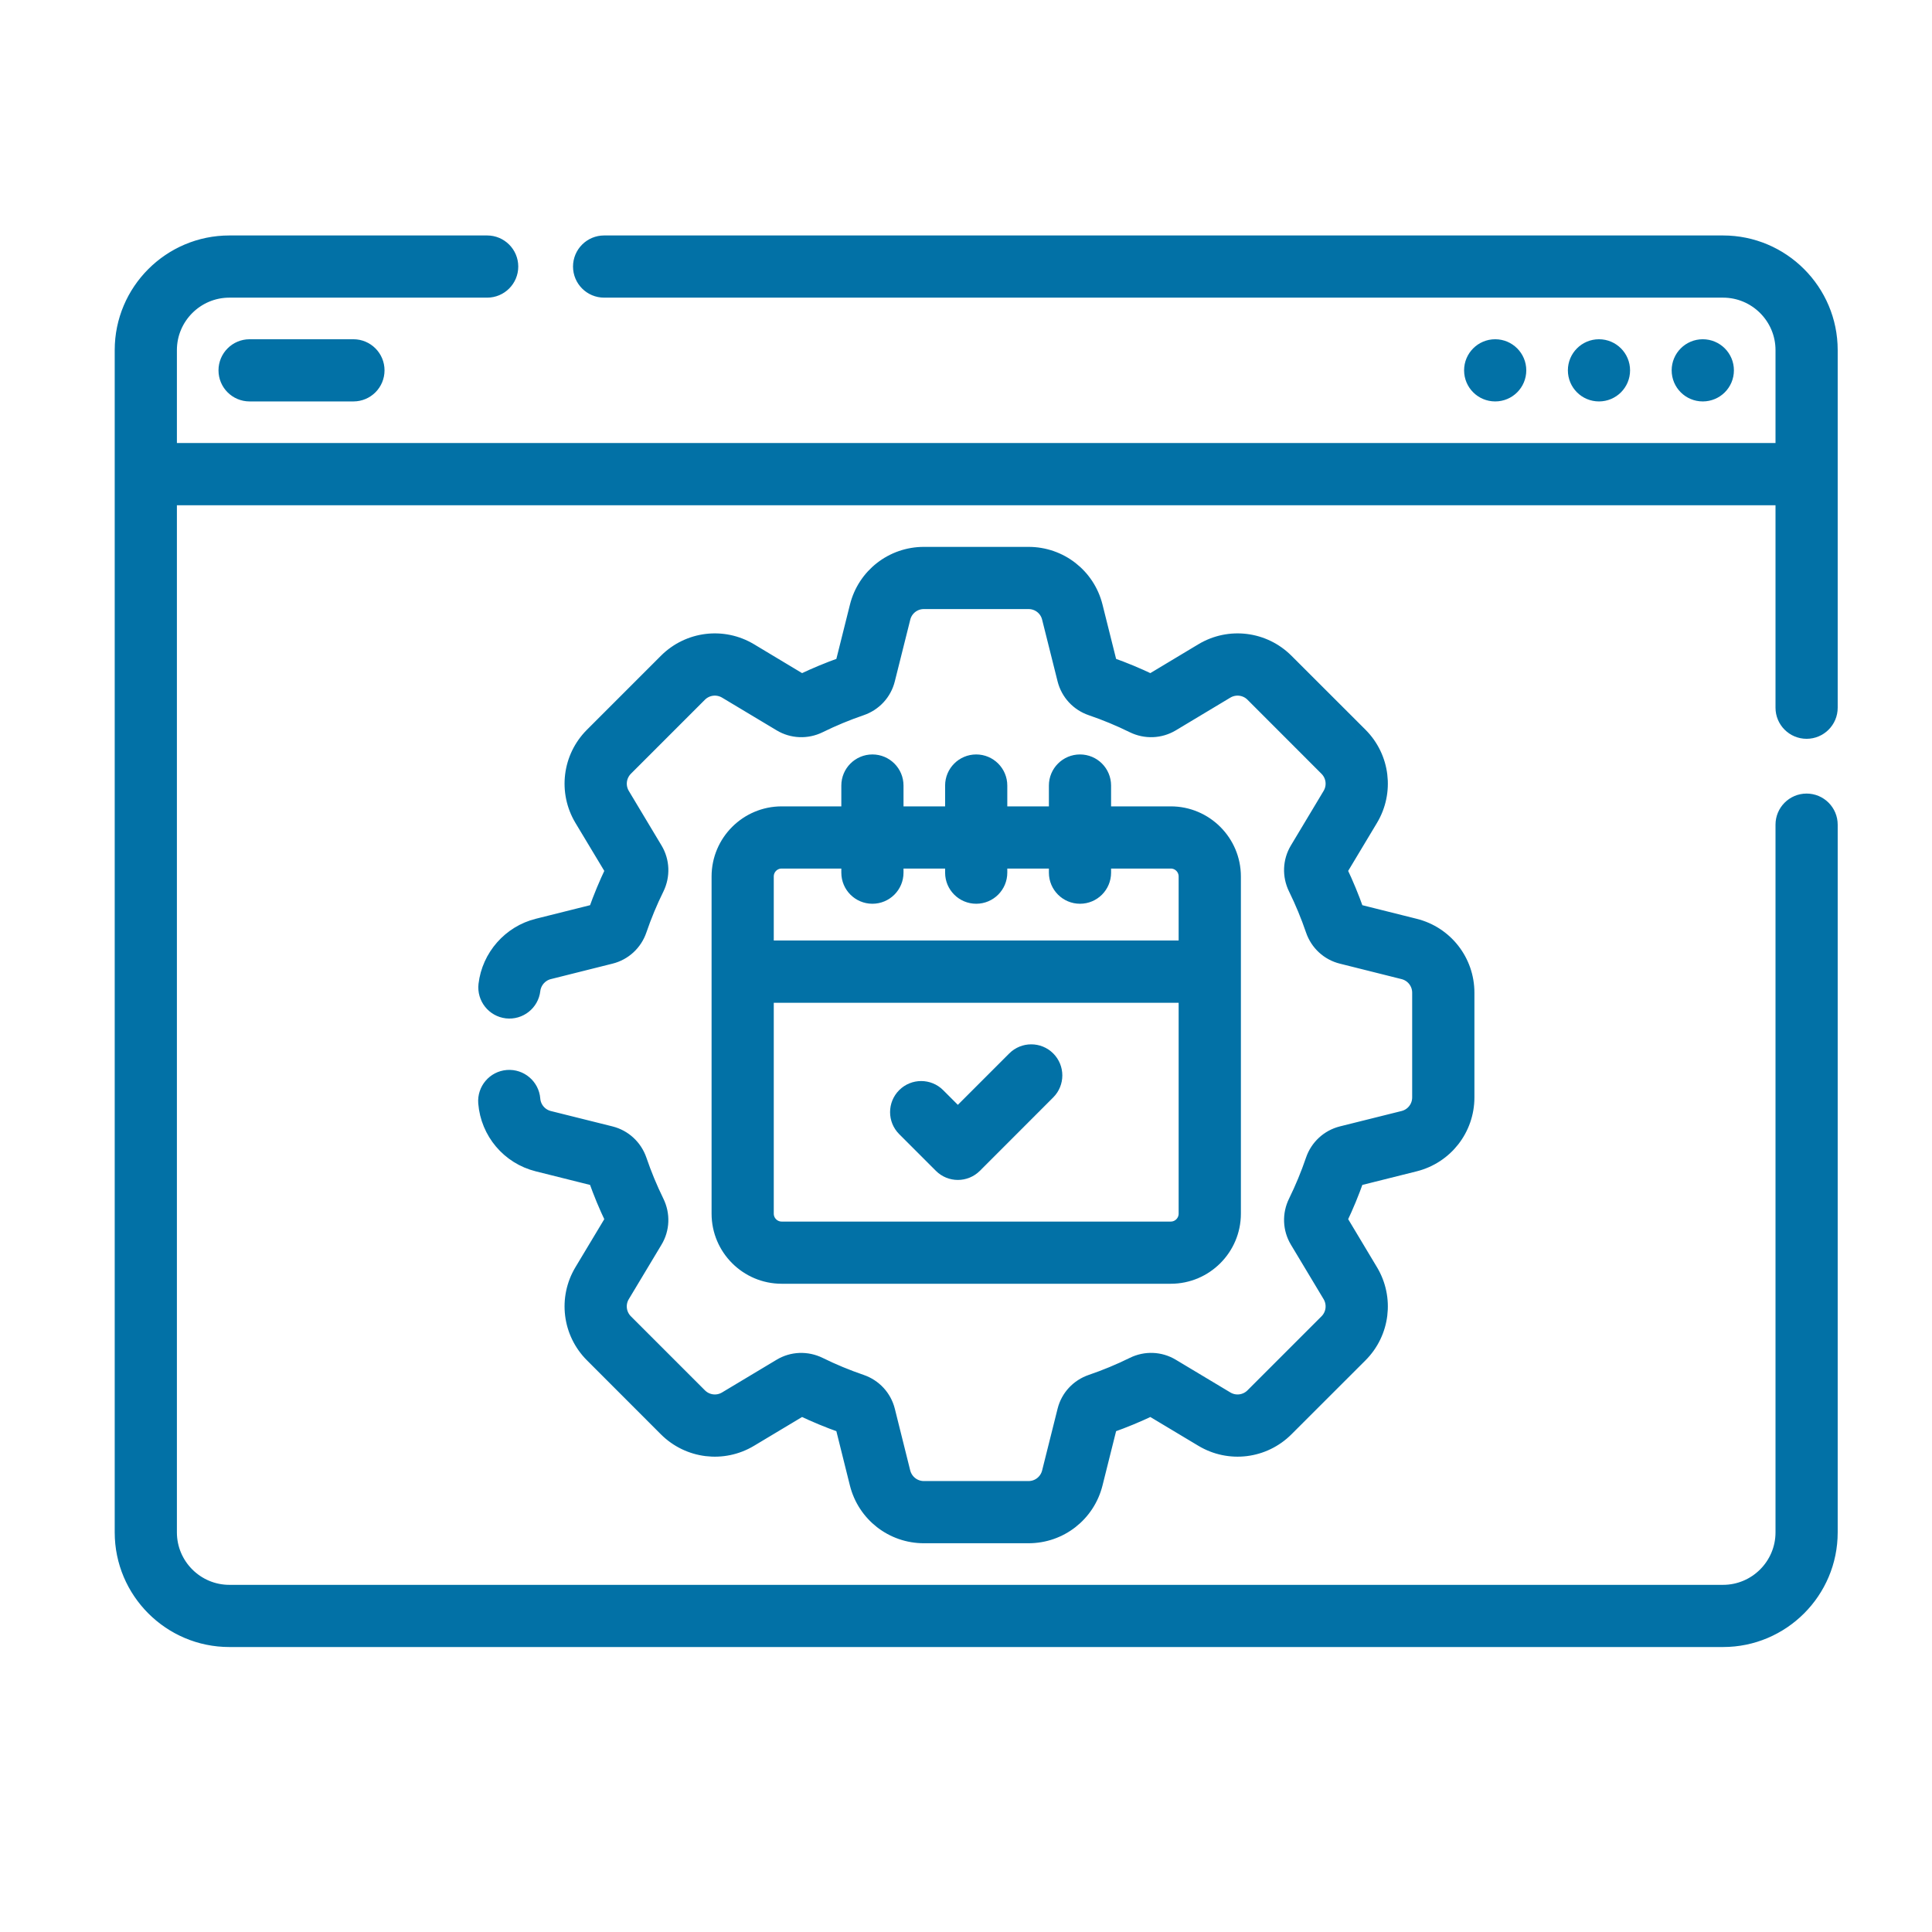 <svg width="32" height="32" viewBox="0 0 32 32" fill="none" xmlns="http://www.w3.org/2000/svg">
<path d="M28.539 4H10.006C9.777 4 9.591 4.186 9.591 4.415C9.591 4.644 9.777 4.83 10.006 4.83H28.539C29.073 4.83 29.508 5.265 29.508 5.799V7.438H2.83V5.799C2.83 5.265 3.265 4.83 3.799 4.83H8.069C8.298 4.83 8.484 4.644 8.484 4.415C8.484 4.186 8.298 4 8.069 4H3.799C2.807 4 2 4.807 2 5.799V25.381C2 26.373 2.807 27.18 3.799 27.18H28.539C29.531 27.18 30.338 26.373 30.338 25.381V13.659C30.338 13.43 30.152 13.244 29.923 13.244C29.694 13.244 29.508 13.43 29.508 13.659V25.381C29.508 25.915 29.073 26.35 28.539 26.35H3.799C3.265 26.35 2.83 25.915 2.83 25.381V8.269H29.508V11.722C29.508 11.951 29.694 12.137 29.923 12.137C30.152 12.137 30.338 11.951 30.338 11.722V5.799C30.338 4.807 29.531 4 28.539 4Z" fill="#0271A6" stroke="#0271A6" stroke-width="0.2"/>
<path d="M16.787 17.519L15.865 18.441L15.551 18.127C15.389 17.965 15.126 17.965 14.964 18.127C14.802 18.289 14.802 18.552 14.964 18.714L15.572 19.322C15.734 19.484 15.996 19.484 16.159 19.322L17.374 18.106C17.536 17.944 17.536 17.681 17.374 17.519C17.212 17.357 16.949 17.357 16.787 17.519Z" fill="#0271A6" stroke="#0271A6" stroke-width="0.2"/>
<path d="M28.203 6.549C28.433 6.549 28.619 6.364 28.619 6.134C28.619 5.905 28.433 5.719 28.203 5.719C27.974 5.719 27.788 5.905 27.788 6.134C27.788 6.364 27.974 6.549 28.203 6.549Z" fill="#0271A6" stroke="#0271A6" stroke-width="0.2"/>
<path d="M26.484 6.549C26.713 6.549 26.899 6.364 26.899 6.134C26.899 5.905 26.713 5.719 26.484 5.719C26.255 5.719 26.069 5.905 26.069 6.134C26.069 6.364 26.255 6.549 26.484 6.549Z" fill="#0271A6" stroke="#0271A6" stroke-width="0.2"/>
<path d="M24.765 6.549C24.994 6.549 25.18 6.364 25.18 6.134C25.18 5.905 24.994 5.719 24.765 5.719C24.536 5.719 24.35 5.905 24.35 6.134C24.35 6.364 24.536 6.549 24.765 6.549Z" fill="#0271A6" stroke="#0271A6" stroke-width="0.2"/>
<path d="M4.134 5.719C3.905 5.719 3.719 5.905 3.719 6.134C3.719 6.364 3.905 6.549 4.134 6.549H5.854C6.083 6.549 6.269 6.364 6.269 6.134C6.269 5.905 6.083 5.719 5.854 5.719H4.134Z" fill="#0271A6" stroke="#0271A6" stroke-width="0.2"/>
<path d="M19.392 13.456H18.303V13.011C18.303 12.782 18.118 12.596 17.888 12.596C17.659 12.596 17.473 12.782 17.473 13.011V13.456H16.584V13.011C16.584 12.782 16.398 12.596 16.169 12.596C15.94 12.596 15.754 12.782 15.754 13.011V13.456H14.865V13.011C14.865 12.782 14.679 12.596 14.45 12.596C14.221 12.596 14.035 12.782 14.035 13.011V13.456H12.947C12.362 13.456 11.886 13.932 11.886 14.517V20.102C11.886 20.687 12.362 21.163 12.947 21.163H19.392C19.977 21.163 20.453 20.687 20.453 20.102V14.517C20.453 13.932 19.977 13.456 19.392 13.456ZM19.622 20.102C19.622 20.229 19.519 20.333 19.392 20.333H12.947C12.819 20.333 12.716 20.229 12.716 20.102V16.509H19.622L19.622 20.102ZM19.622 15.678H12.716V14.517C12.716 14.389 12.819 14.286 12.947 14.286H14.035V14.454C14.035 14.683 14.22 14.869 14.45 14.869C14.679 14.869 14.865 14.683 14.865 14.454V14.286H15.754V14.454C15.754 14.683 15.94 14.869 16.169 14.869C16.398 14.869 16.584 14.683 16.584 14.454V14.286H17.473V14.454C17.473 14.683 17.659 14.869 17.888 14.869C18.118 14.869 18.303 14.683 18.303 14.454V14.286H19.392C19.519 14.286 19.622 14.389 19.622 14.517L19.622 15.678Z" fill="#0271A6" stroke="#0271A6" stroke-width="0.2"/>
<path d="M17.036 25.461H15.302C14.768 25.461 14.304 25.099 14.174 24.58L13.937 23.629C13.713 23.55 13.493 23.459 13.279 23.357L12.438 23.861C11.98 24.136 11.396 24.064 11.018 23.687L9.792 22.46C9.414 22.082 9.342 21.498 9.617 21.04L10.122 20.199C10.019 19.986 9.928 19.765 9.849 19.542L8.898 19.304C8.413 19.183 8.061 18.767 8.021 18.269C8.003 18.041 8.173 17.84 8.402 17.822C8.631 17.804 8.831 17.975 8.849 18.203C8.86 18.345 8.961 18.464 9.099 18.499L10.121 18.754C10.351 18.812 10.534 18.981 10.612 19.207C10.692 19.442 10.788 19.674 10.897 19.896C11.003 20.111 10.993 20.361 10.871 20.564L10.329 21.467C10.25 21.598 10.271 21.765 10.379 21.873L11.605 23.099C11.713 23.207 11.88 23.228 12.011 23.149L12.915 22.607C13.118 22.485 13.367 22.476 13.582 22.581C13.805 22.691 14.037 22.787 14.271 22.867C14.497 22.944 14.666 23.127 14.724 23.357L14.979 24.379C15.017 24.527 15.149 24.631 15.302 24.631H17.036C17.189 24.631 17.321 24.527 17.358 24.379L17.614 23.357C17.671 23.127 17.841 22.944 18.067 22.867C18.301 22.787 18.533 22.691 18.756 22.581C18.97 22.475 19.22 22.485 19.423 22.607L20.327 23.149C20.458 23.228 20.625 23.207 20.733 23.099L21.959 21.873C22.067 21.765 22.087 21.598 22.009 21.467L21.467 20.564C21.345 20.36 21.335 20.111 21.441 19.896C21.55 19.674 21.646 19.442 21.726 19.207C21.803 18.981 21.987 18.812 22.216 18.754L23.238 18.499C23.387 18.462 23.49 18.329 23.49 18.177V16.442C23.49 16.29 23.387 16.157 23.238 16.12L22.216 15.864C21.987 15.807 21.803 15.638 21.726 15.411C21.646 15.177 21.55 14.945 21.441 14.723C21.335 14.508 21.345 14.258 21.467 14.055L22.009 13.151C22.087 13.021 22.067 12.854 21.959 12.746L20.733 11.519C20.625 11.411 20.458 11.391 20.327 11.469L19.424 12.011C19.22 12.133 18.971 12.143 18.756 12.038C18.533 11.928 18.302 11.832 18.067 11.752C17.841 11.675 17.672 11.492 17.614 11.262L17.358 10.24C17.322 10.091 17.189 9.988 17.036 9.988H15.302C15.149 9.988 15.017 10.091 14.98 10.239L14.724 11.261C14.667 11.492 14.497 11.675 14.271 11.752C14.037 11.832 13.805 11.928 13.582 12.038C13.368 12.143 13.118 12.133 12.915 12.011L12.011 11.469C11.88 11.391 11.713 11.411 11.605 11.519L10.379 12.745C10.271 12.854 10.251 13.02 10.329 13.151L10.871 14.055C10.993 14.258 11.003 14.508 10.898 14.723C10.788 14.945 10.692 15.177 10.612 15.411C10.535 15.637 10.351 15.807 10.121 15.864L9.1 16.12C8.966 16.153 8.866 16.267 8.85 16.403C8.824 16.631 8.617 16.794 8.39 16.768C8.162 16.741 7.999 16.535 8.025 16.307C8.081 15.83 8.432 15.431 8.898 15.315L9.849 15.077C9.928 14.854 10.02 14.633 10.122 14.419L9.617 13.579C9.342 13.12 9.414 12.536 9.792 12.158L11.018 10.932C11.396 10.554 11.98 10.482 12.438 10.757L13.279 11.262C13.493 11.16 13.714 11.068 13.937 10.989L14.175 10.038C14.304 9.52 14.768 9.158 15.302 9.158H17.036C17.571 9.158 18.035 9.52 18.164 10.038L18.402 10.989C18.625 11.068 18.846 11.16 19.059 11.262L19.9 10.757C20.358 10.482 20.942 10.554 21.32 10.932L22.547 12.158C22.924 12.536 22.996 13.12 22.721 13.579L22.217 14.419C22.319 14.633 22.41 14.854 22.489 15.077L23.44 15.315C23.959 15.444 24.321 15.908 24.321 16.442V18.176C24.321 18.711 23.959 19.174 23.44 19.304L22.489 19.542C22.41 19.765 22.319 19.986 22.217 20.199L22.721 21.04C22.996 21.498 22.924 22.082 22.547 22.46L21.32 23.686C20.942 24.064 20.358 24.136 19.9 23.861L19.059 23.357C18.846 23.459 18.625 23.55 18.402 23.629L18.164 24.58C18.034 25.099 17.571 25.461 17.036 25.461Z" fill="#0271A6"/>
<path d="M9.92 19.56H9.921M17.036 25.461H15.302C14.768 25.461 14.304 25.099 14.174 24.58L13.937 23.629C13.713 23.55 13.493 23.459 13.279 23.357L12.438 23.861C11.98 24.136 11.396 24.064 11.018 23.687L9.792 22.46C9.414 22.082 9.342 21.498 9.617 21.04L10.122 20.199C10.019 19.986 9.928 19.765 9.849 19.542L8.898 19.304C8.413 19.183 8.061 18.767 8.021 18.269C8.003 18.041 8.173 17.84 8.402 17.822C8.631 17.804 8.831 17.975 8.849 18.203C8.86 18.345 8.961 18.464 9.099 18.499L10.121 18.754C10.351 18.812 10.534 18.981 10.612 19.207C10.692 19.442 10.788 19.674 10.897 19.896C11.003 20.111 10.993 20.361 10.871 20.564L10.329 21.467C10.25 21.598 10.271 21.765 10.379 21.873L11.605 23.099C11.713 23.207 11.88 23.228 12.011 23.149L12.915 22.607C13.118 22.485 13.367 22.476 13.582 22.581C13.805 22.691 14.037 22.787 14.271 22.867C14.497 22.944 14.666 23.127 14.724 23.357L14.979 24.379C15.017 24.527 15.149 24.631 15.302 24.631H17.036C17.189 24.631 17.321 24.527 17.358 24.379L17.614 23.357C17.671 23.127 17.841 22.944 18.067 22.867C18.301 22.787 18.533 22.691 18.756 22.581C18.97 22.475 19.22 22.485 19.423 22.607L20.327 23.149C20.458 23.228 20.625 23.207 20.733 23.099L21.959 21.873C22.067 21.765 22.087 21.598 22.009 21.467L21.467 20.564C21.345 20.36 21.335 20.111 21.441 19.896C21.55 19.674 21.646 19.442 21.726 19.207C21.803 18.981 21.987 18.812 22.216 18.754L23.238 18.499C23.387 18.462 23.49 18.329 23.49 18.177V16.442C23.49 16.29 23.387 16.157 23.238 16.12L22.216 15.864C21.987 15.807 21.803 15.638 21.726 15.411C21.646 15.177 21.55 14.945 21.441 14.723C21.335 14.508 21.345 14.258 21.467 14.055L22.009 13.151C22.087 13.021 22.067 12.854 21.959 12.746L20.733 11.519C20.625 11.411 20.458 11.391 20.327 11.469L19.424 12.011C19.22 12.133 18.971 12.143 18.756 12.038C18.533 11.928 18.302 11.832 18.067 11.752C17.841 11.675 17.672 11.492 17.614 11.262L17.358 10.24C17.322 10.091 17.189 9.988 17.036 9.988H15.302C15.149 9.988 15.017 10.091 14.98 10.239L14.724 11.261C14.667 11.492 14.497 11.675 14.271 11.752C14.037 11.832 13.805 11.928 13.582 12.038C13.368 12.143 13.118 12.133 12.915 12.011L12.011 11.469C11.88 11.391 11.713 11.411 11.605 11.519L10.379 12.745C10.271 12.854 10.251 13.02 10.329 13.151L10.871 14.055C10.993 14.258 11.003 14.508 10.898 14.723C10.788 14.945 10.692 15.177 10.612 15.411C10.535 15.637 10.351 15.807 10.121 15.864L9.1 16.12C8.966 16.153 8.866 16.267 8.85 16.403C8.824 16.631 8.617 16.794 8.39 16.768C8.162 16.741 7.999 16.535 8.025 16.307C8.081 15.83 8.432 15.431 8.898 15.315L9.849 15.077C9.928 14.854 10.02 14.633 10.122 14.419L9.617 13.579C9.342 13.12 9.414 12.536 9.792 12.158L11.018 10.932C11.396 10.554 11.98 10.482 12.438 10.757L13.279 11.262C13.493 11.16 13.714 11.068 13.937 10.989L14.175 10.038C14.304 9.52 14.768 9.158 15.302 9.158H17.036C17.571 9.158 18.035 9.52 18.164 10.038L18.402 10.989C18.625 11.068 18.846 11.16 19.059 11.262L19.9 10.757C20.358 10.482 20.942 10.554 21.32 10.932L22.547 12.158C22.924 12.536 22.996 13.12 22.721 13.579L22.217 14.419C22.319 14.633 22.41 14.854 22.489 15.077L23.44 15.315C23.959 15.444 24.321 15.908 24.321 16.442V18.176C24.321 18.711 23.959 19.174 23.44 19.304L22.489 19.542C22.41 19.765 22.319 19.986 22.217 20.199L22.721 21.04C22.996 21.498 22.924 22.082 22.547 22.46L21.32 23.686C20.942 24.064 20.358 24.136 19.9 23.861L19.059 23.357C18.846 23.459 18.625 23.55 18.402 23.629L18.164 24.58C18.034 25.099 17.571 25.461 17.036 25.461Z" stroke="#0271A6" stroke-width="0.2"/>
</svg>
